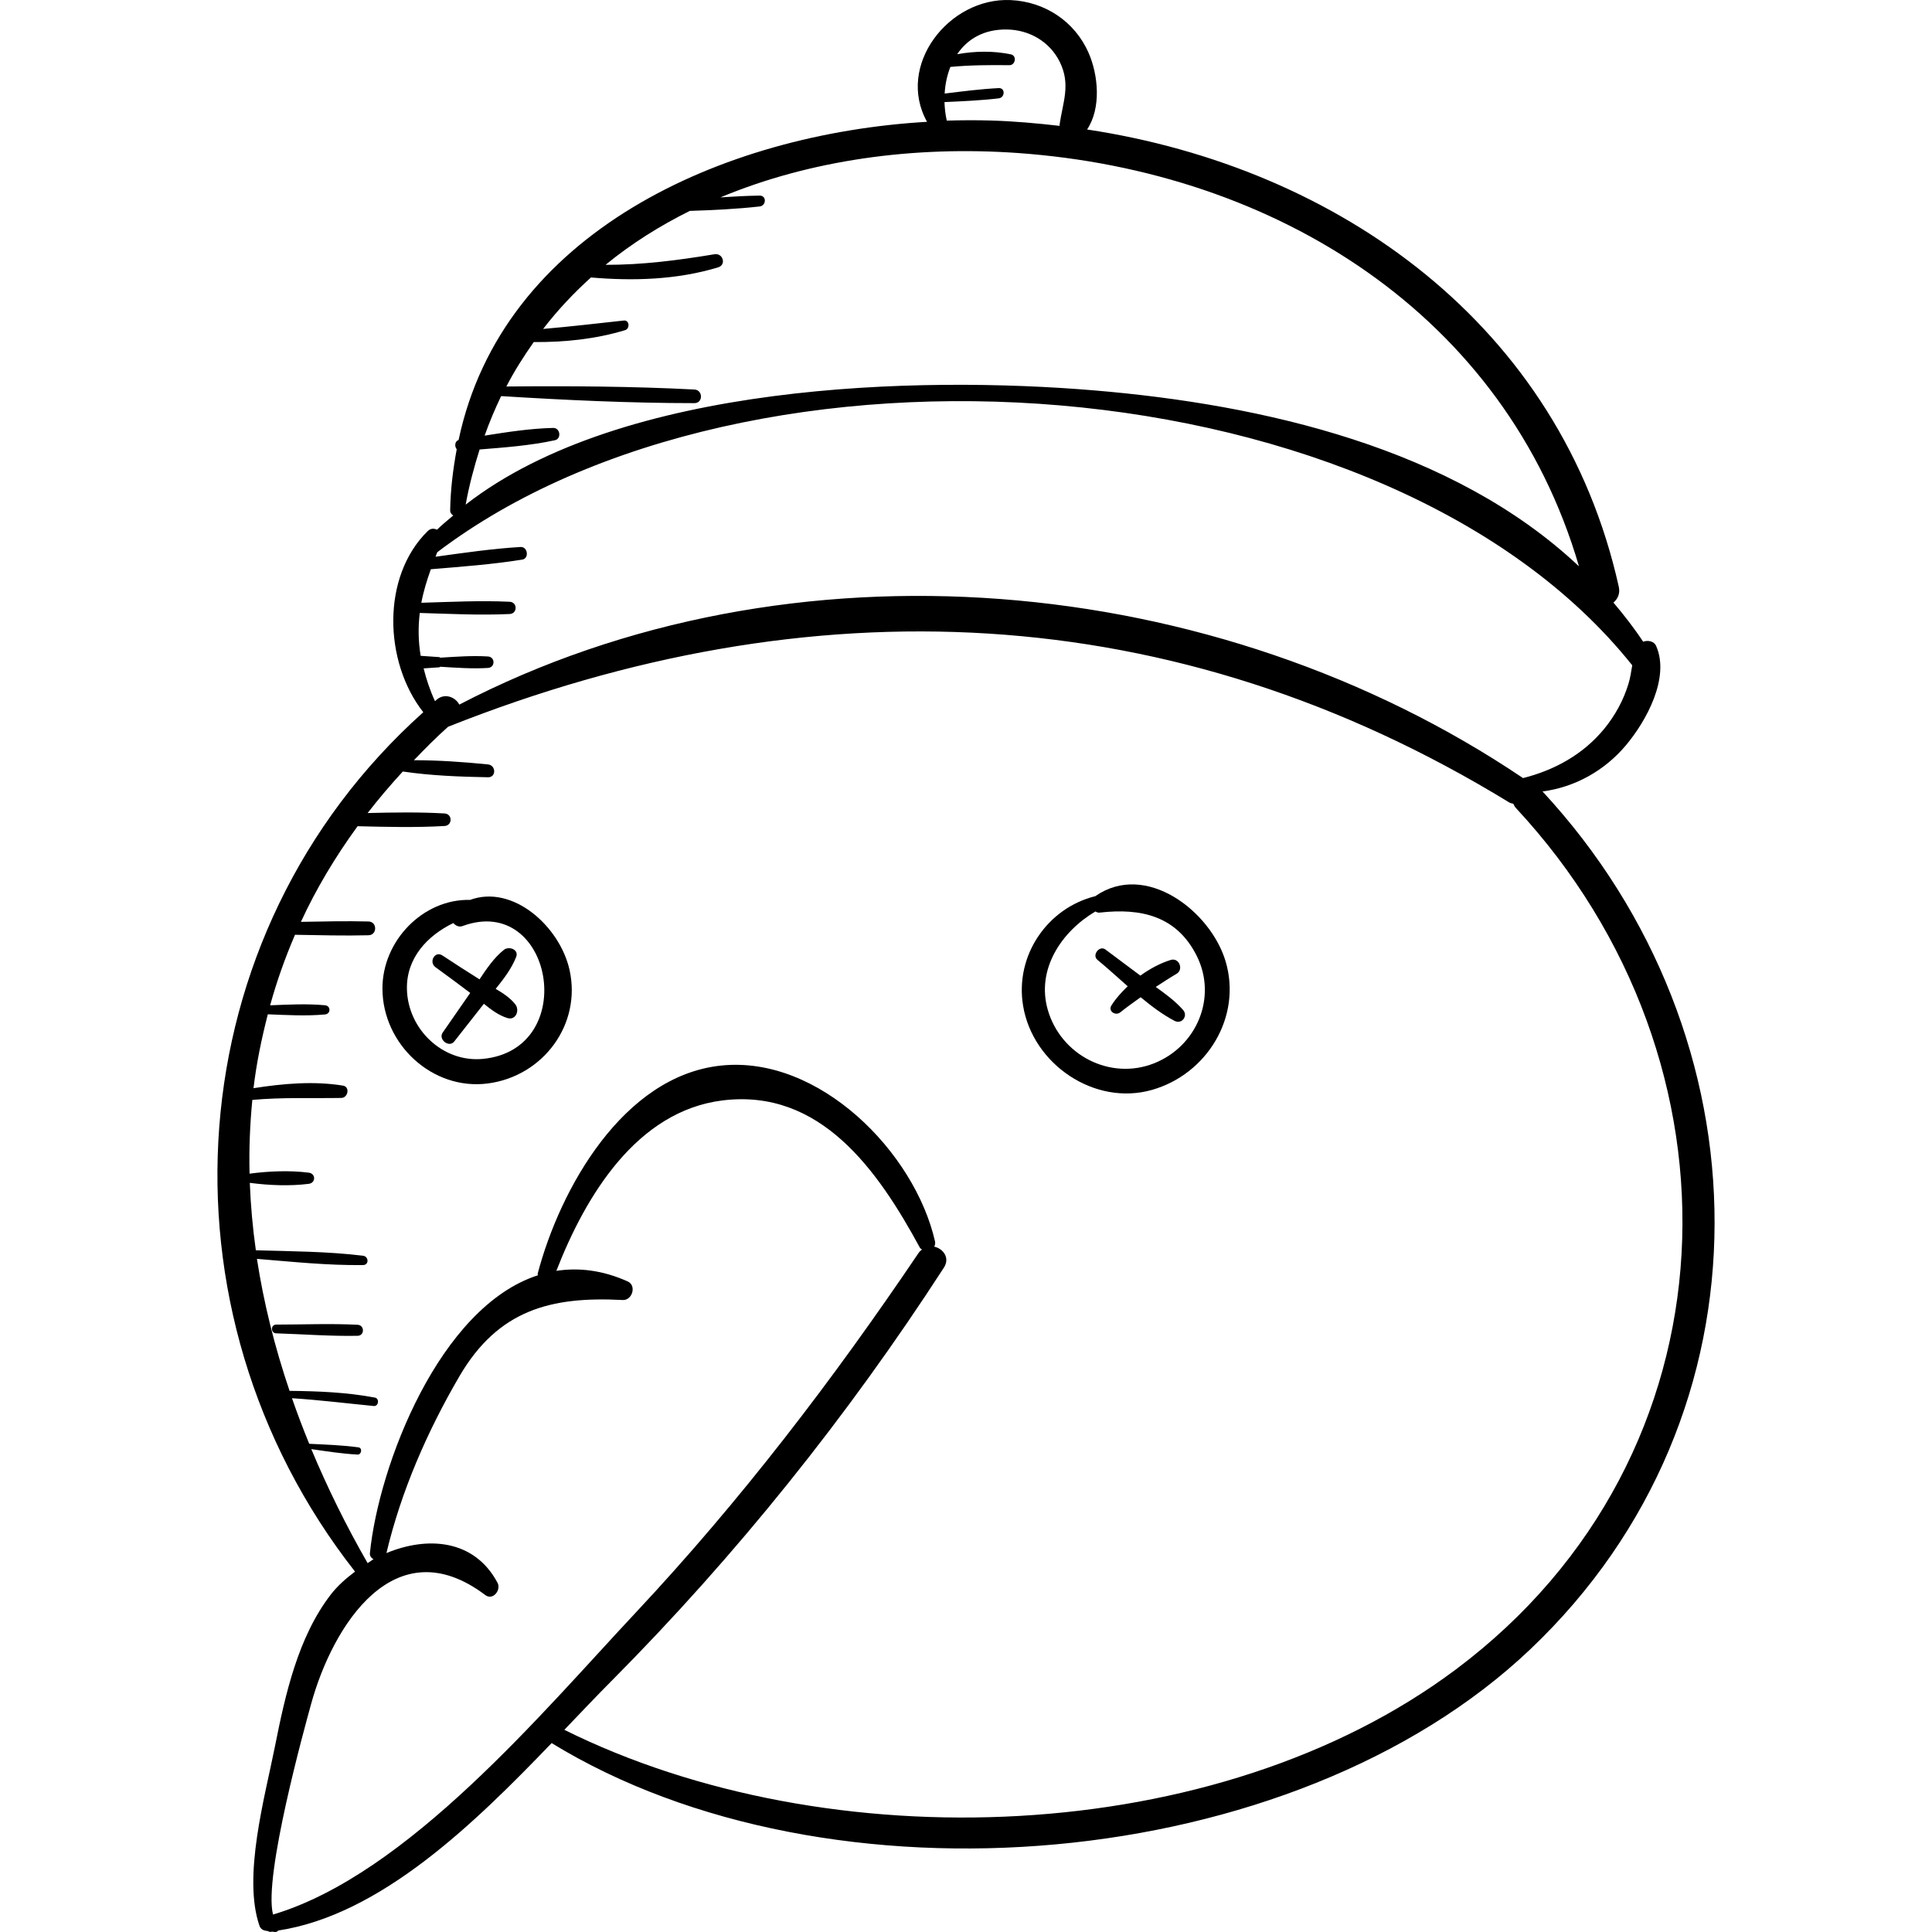 <?xml version="1.0" encoding="iso-8859-1"?>
<!-- Generator: Adobe Illustrator 18.0.0, SVG Export Plug-In . SVG Version: 6.00 Build 0)  -->
<!DOCTYPE svg PUBLIC "-//W3C//DTD SVG 1.1//EN" "http://www.w3.org/Graphics/SVG/1.1/DTD/svg11.dtd">
<svg version="1.1" id="Capa_1" xmlns="http://www.w3.org/2000/svg" xmlns:xlink="http://www.w3.org/1999/xlink" x="0px" y="0px"
	 viewBox="0 0 239.372 239.372" style="enable-background:new 0 0 239.372 239.372;" xml:space="preserve">
<g>
	<path d="M70.56,120.147c-1.199-5.334-6.997-10.61-12.326-8.65c-5.779-0.142-10.875,5.033-10.85,11.013
		c0.029,6.881,6.195,12.627,13.066,11.728C67.277,133.345,72.085,126.933,70.56,120.147z M59.832,131.194
		c-4.977,0.483-9.33-3.692-9.415-8.684c-0.065-3.817,2.529-6.585,5.746-8.143c0.297,0.318,0.694,0.536,1.141,0.371
		C68.46,110.616,71.948,130.018,59.832,131.194z"/>
	<path d="M63.846,124.437c-0.625-0.798-1.514-1.382-2.431-1.918c0.985-1.229,1.951-2.477,2.534-3.946
		c0.375-0.945-0.905-1.38-1.521-0.886c-1.227,0.985-2.133,2.329-3.017,3.655c-1.552-0.966-3.078-1.97-4.608-2.969
		c-0.925-0.604-1.711,0.829-0.852,1.457c1.442,1.055,2.887,2.107,4.308,3.191c-1.137,1.639-2.275,3.279-3.412,4.918
		c-0.582,0.839,0.789,1.918,1.43,1.103c1.225-1.559,2.45-3.117,3.674-4.676c0.898,0.731,1.83,1.43,2.909,1.766
		C63.924,126.464,64.417,125.164,63.846,124.437z"/>
	<path d="M151.844,119.088c-1.851-6.182-9.88-12.417-16.14-8.053c-5.888,1.457-9.989,7.303-8.943,13.588
		c1.204,7.229,8.852,12.45,15.982,10.41C149.553,133.085,153.904,125.97,151.844,119.088z M142.953,131.757
		c-5.403,2.122-11.523-1.011-13.139-6.656c-1.434-5.009,1.698-9.684,5.905-12.17c0.151,0.082,0.305,0.166,0.53,0.14
		c5.155-0.593,9.566,0.427,12.033,5.377C150.844,123.59,148.268,129.669,142.953,131.757z"/>
	<path d="M146.583,125.134c-0.976-1.112-2.183-1.987-3.388-2.853c0.842-0.55,1.675-1.098,2.583-1.631
		c0.902-0.53,0.312-2.032-0.723-1.715c-1.295,0.396-2.582,1.092-3.766,1.942c-1.445-1.077-2.887-2.157-4.33-3.236
		c-0.735-0.55-1.702,0.692-0.988,1.281c1.235,1.018,2.48,2.157,3.748,3.276c-0.773,0.74-1.485,1.526-2.016,2.378
		c-0.451,0.724,0.518,1.318,1.102,0.85c0.845-0.678,1.681-1.271,2.522-1.869c1.349,1.115,2.733,2.163,4.211,2.932
		C146.419,126.948,147.231,125.873,146.583,125.134z"/>
	<path d="M44.308,164.138c-3.354-0.173-6.735-0.024-10.092-0.022c-0.697,0-0.694,1.058,0,1.081c3.357,0.111,6.733,0.37,10.092,0.307
		C45.191,165.486,45.183,164.183,44.308,164.138z"/>
	<path d="M191.118,98.061c4.014-0.53,7.68-2.571,10.32-5.707c2.525-3,5.493-8.383,3.755-12.322c-0.265-0.6-1.019-0.74-1.611-0.527
		c-1.133-1.714-2.38-3.307-3.678-4.845c0.521-0.442,0.852-1.11,0.661-1.965c-7.213-32.394-34.685-51.929-65.875-56.652
		c1.769-2.652,1.391-6.747,0.184-9.498c-1.707-3.892-5.42-6.343-9.655-6.535c-7.672-0.348-14.242,8.129-10.358,15.082
		C89.44,16.577,62.255,28.824,56.82,54.512c-0.475,0.159-0.528,0.793-0.234,1.149c-0.444,2.42-0.767,4.912-0.811,7.566
		c-0.005,0.299,0.163,0.499,0.376,0.645c-0.674,0.582-1.383,1.134-2.006,1.756c-0.358-0.17-0.782-0.195-1.164,0.182
		c-5.751,5.663-5.414,16.224-0.537,22.433c-30.675,27.497-33.911,73.992-8.458,106.478c-1.14,0.856-2.192,1.789-3.003,2.842
		c-4.072,5.289-5.644,12.42-6.917,18.815c-1.249,6.275-4.017,16.124-1.924,22.202c0.142,0.413,0.437,0.592,0.85,0.647
		c0.059,0.008,0.119,0.016,0.178,0.024c0.114,0.039,0.197,0.124,0.344,0.107c0.066-0.008,0.13-0.026,0.196-0.034
		c0.108,0.014,0.215,0.029,0.323,0.043c0.206,0.028,0.339-0.057,0.438-0.177c12.691-1.943,24.238-13.194,33.875-23.225
		c34.327,21.046,91.84,16.289,121.246-11.612C220.379,175.14,219.209,128.345,191.118,98.061z M124.753,3.654
		c2.77,0.04,5.291,1.493,6.536,3.986c1.406,2.815,0.395,5.015-0.014,7.827c-0.007,0.046,0.022,0.083,0.019,0.129
		c-2.815-0.327-5.646-0.577-8.5-0.663c-1.809-0.054-3.644-0.046-5.49,0.012c-0.174-0.758-0.256-1.529-0.285-2.297
		c2.245-0.104,4.485-0.198,6.719-0.462c0.79-0.093,0.834-1.314,0-1.271c-2.245,0.116-4.467,0.401-6.695,0.676
		c0.059-1.16,0.304-2.276,0.708-3.3c2.438-0.23,4.844-0.241,7.313-0.215c0.753,0.008,0.949-1.181,0.181-1.341
		c-2.201-0.46-4.449-0.406-6.652-0.022C119.848,4.862,121.86,3.612,124.753,3.654z M59.425,55.69
		c3.123-0.253,6.273-0.483,9.321-1.143c0.859-0.186,0.665-1.547-0.207-1.527c-2.835,0.066-5.675,0.507-8.496,0.954
		c0.605-1.7,1.292-3.329,2.046-4.897c7.966,0.496,15.968,0.869,23.946,0.872c1.092,0,1.079-1.632,0-1.688
		c-7.748-0.4-15.535-0.446-23.298-0.374c1.008-1.952,2.167-3.761,3.392-5.505c3.825,0.027,7.653-0.363,11.319-1.476
		c0.623-0.189,0.546-1.269-0.161-1.192c-3.335,0.364-6.655,0.755-9.993,1.04c1.786-2.326,3.781-4.437,5.924-6.376
		c5.268,0.454,10.664,0.288,15.751-1.25c1.059-0.32,0.605-1.802-0.449-1.627c-4.523,0.75-8.95,1.322-13.493,1.312
		c3.179-2.612,6.694-4.819,10.435-6.683c2.891-0.095,5.77-0.228,8.653-0.549c0.839-0.093,0.887-1.359,0-1.346
		c-1.626,0.023-3.241,0.112-4.855,0.221c11.124-4.645,23.976-6.41,36.837-5.499c31.936,2.264,60.432,20.044,69.535,51.21
		c-15.591-14.685-39.145-20.04-60.037-21.796c-21.735-1.827-58.443-0.983-77.9,14.15C58.13,60.127,58.733,57.872,59.425,55.69z
		 M52.12,81.257c-0.295-1.784-0.324-3.54-0.111-5.313c3.709,0.109,7.439,0.305,11.143,0.131c0.976-0.046,0.977-1.471,0-1.517
		c-3.639-0.171-7.303,0.015-10.948,0.125c0.249-1.357,0.671-2.744,1.175-4.154c3.784-0.321,7.578-0.591,11.328-1.195
		c0.883-0.142,0.68-1.618-0.212-1.564c-3.527,0.212-7.03,0.726-10.531,1.208c0.078-0.188,0.127-0.366,0.209-0.555
		c38.68-29.358,117.877-23.818,148.059,14.007c-0.13,0.757-0.236,1.523-0.467,2.289c-0.609,2.024-1.671,3.959-3.014,5.591
		c-2.589,3.147-6.111,5.096-10.023,6.088c-0.007,0.002-0.008,0.01-0.016,0.012c-38.065-25.656-90.698-30.487-131.806-9.11
		c-0.463-0.906-1.773-1.483-2.801-0.615c-0.073,0.062-0.133,0.131-0.206,0.193c-0.648-1.394-1.079-2.738-1.412-4.067
		c0.638-0.046,1.276-0.079,1.914-0.129c0.069-0.006,0.097-0.054,0.155-0.073c1.967,0.123,3.951,0.269,5.902,0.149
		c0.914-0.057,0.916-1.366,0-1.422c-1.951-0.121-3.935,0.026-5.902,0.149c-0.057-0.02-0.086-0.068-0.155-0.073
		C53.643,81.352,52.882,81.305,52.12,81.257z M33.828,237.209c-1.217-4.702,3.959-23.323,4.701-26.03
		c2.703-9.862,10.412-21.992,21.597-13.554c0.948,0.715,1.992-0.628,1.518-1.518c-2.896-5.432-8.728-5.777-13.765-3.683
		c1.811-7.653,5.076-15.121,9.045-21.91c4.803-8.215,11.317-9.914,20.233-9.444c1.174,0.062,1.745-1.791,0.622-2.297
		c-3.157-1.422-6.099-1.733-8.847-1.317c3.651-9.389,10-19.785,20.559-21.111c12.133-1.523,19.262,8.615,24.482,18.244
		c0.067,0.123,0.177,0.146,0.266,0.222c-0.148,0.118-0.298,0.235-0.419,0.415c-10.609,15.717-22.055,30.7-35.033,44.55
		C67.143,212.203,50.506,232.236,33.828,237.209z M180.431,206.802c-29.686,22.259-77.885,23.74-110.511,7.52
		c2.032-2.127,3.98-4.178,5.822-6.032c15.482-15.585,29.273-32.797,41.206-51.234c0.788-1.217-0.1-2.355-1.197-2.598
		c0.092-0.193,0.151-0.41,0.095-0.656c-2.518-11.043-14.36-23.085-26.544-21.776c-12.12,1.302-19.917,15.275-22.682,25.767
		c-0.022,0.085,0.031,0.133,0.026,0.211c-12.196,3.946-19.717,23.522-20.814,34.411c-0.038,0.381,0.173,0.615,0.442,0.775
		c-0.258,0.139-0.473,0.334-0.724,0.484c-2.664-4.635-4.987-9.36-6.981-14.131c1.902,0.276,3.811,0.574,5.726,0.677
		c0.503,0.027,0.633-0.824,0.121-0.894c-2.019-0.276-4.067-0.342-6.103-0.441c-0.77-1.876-1.48-3.76-2.138-5.648
		c3.392,0.218,6.752,0.636,10.138,0.967c0.592,0.058,0.728-0.932,0.141-1.043c-3.477-0.659-7.041-0.799-10.578-0.834
		c-1.84-5.432-3.204-10.901-4.043-16.354c4.373,0.357,8.758,0.822,13.144,0.768c0.764-0.01,0.719-1.069,0-1.157
		c-4.397-0.535-8.85-0.548-13.278-0.674c-0.395-2.793-0.641-5.58-0.75-8.356c2.389,0.315,4.965,0.418,7.303,0.122
		c0.888-0.112,0.89-1.272,0-1.384c-2.351-0.297-4.935-0.194-7.333,0.124c-0.077-3.068,0.05-6.115,0.344-9.138
		c3.686-0.337,7.305-0.18,11.023-0.244c0.84-0.015,1.102-1.381,0.207-1.527c-3.622-0.591-7.426-0.255-11.084,0.319
		c0.364-3.089,0.997-6.135,1.774-9.154c2.369,0.091,4.723,0.235,7.088,0.017c0.731-0.067,0.732-1.07,0-1.138
		c-2.27-0.209-4.53-0.083-6.803,0.007c0.815-2.958,1.849-5.872,3.082-8.739c3.034,0.051,6.073,0.135,9.105,0.059
		c1.098-0.028,1.1-1.679,0-1.707c-2.788-0.07-5.582-0.004-8.372,0.046c1.877-4.069,4.231-8.022,7.021-11.849
		c3.595,0.088,7.176,0.179,10.773-0.027c1-0.057,1.001-1.498,0-1.555c-3.181-0.182-6.351-0.126-9.528-0.052
		c1.35-1.745,2.809-3.458,4.356-5.144c3.485,0.513,7.046,0.648,10.556,0.713c1.043,0.02,1.001-1.493,0-1.593
		c-3.034-0.301-6.114-0.522-9.179-0.52c1.352-1.401,2.72-2.798,4.238-4.146c44.838-17.81,89.85-16.097,131.458,9.371
		c0.178,0.109,0.344,0.121,0.515,0.164c0.085,0.182,0.171,0.365,0.329,0.536C217.094,131.581,215.736,180.328,180.431,206.802z"/>
</g>
<g>
</g>
<g>
</g>
<g>
</g>
<g>
</g>
<g>
</g>
<g>
</g>
<g>
</g>
<g>
</g>
<g>
</g>
<g>
</g>
<g>
</g>
<g>
</g>
<g>
</g>
<g>
</g>
<g>
</g>
</svg>

